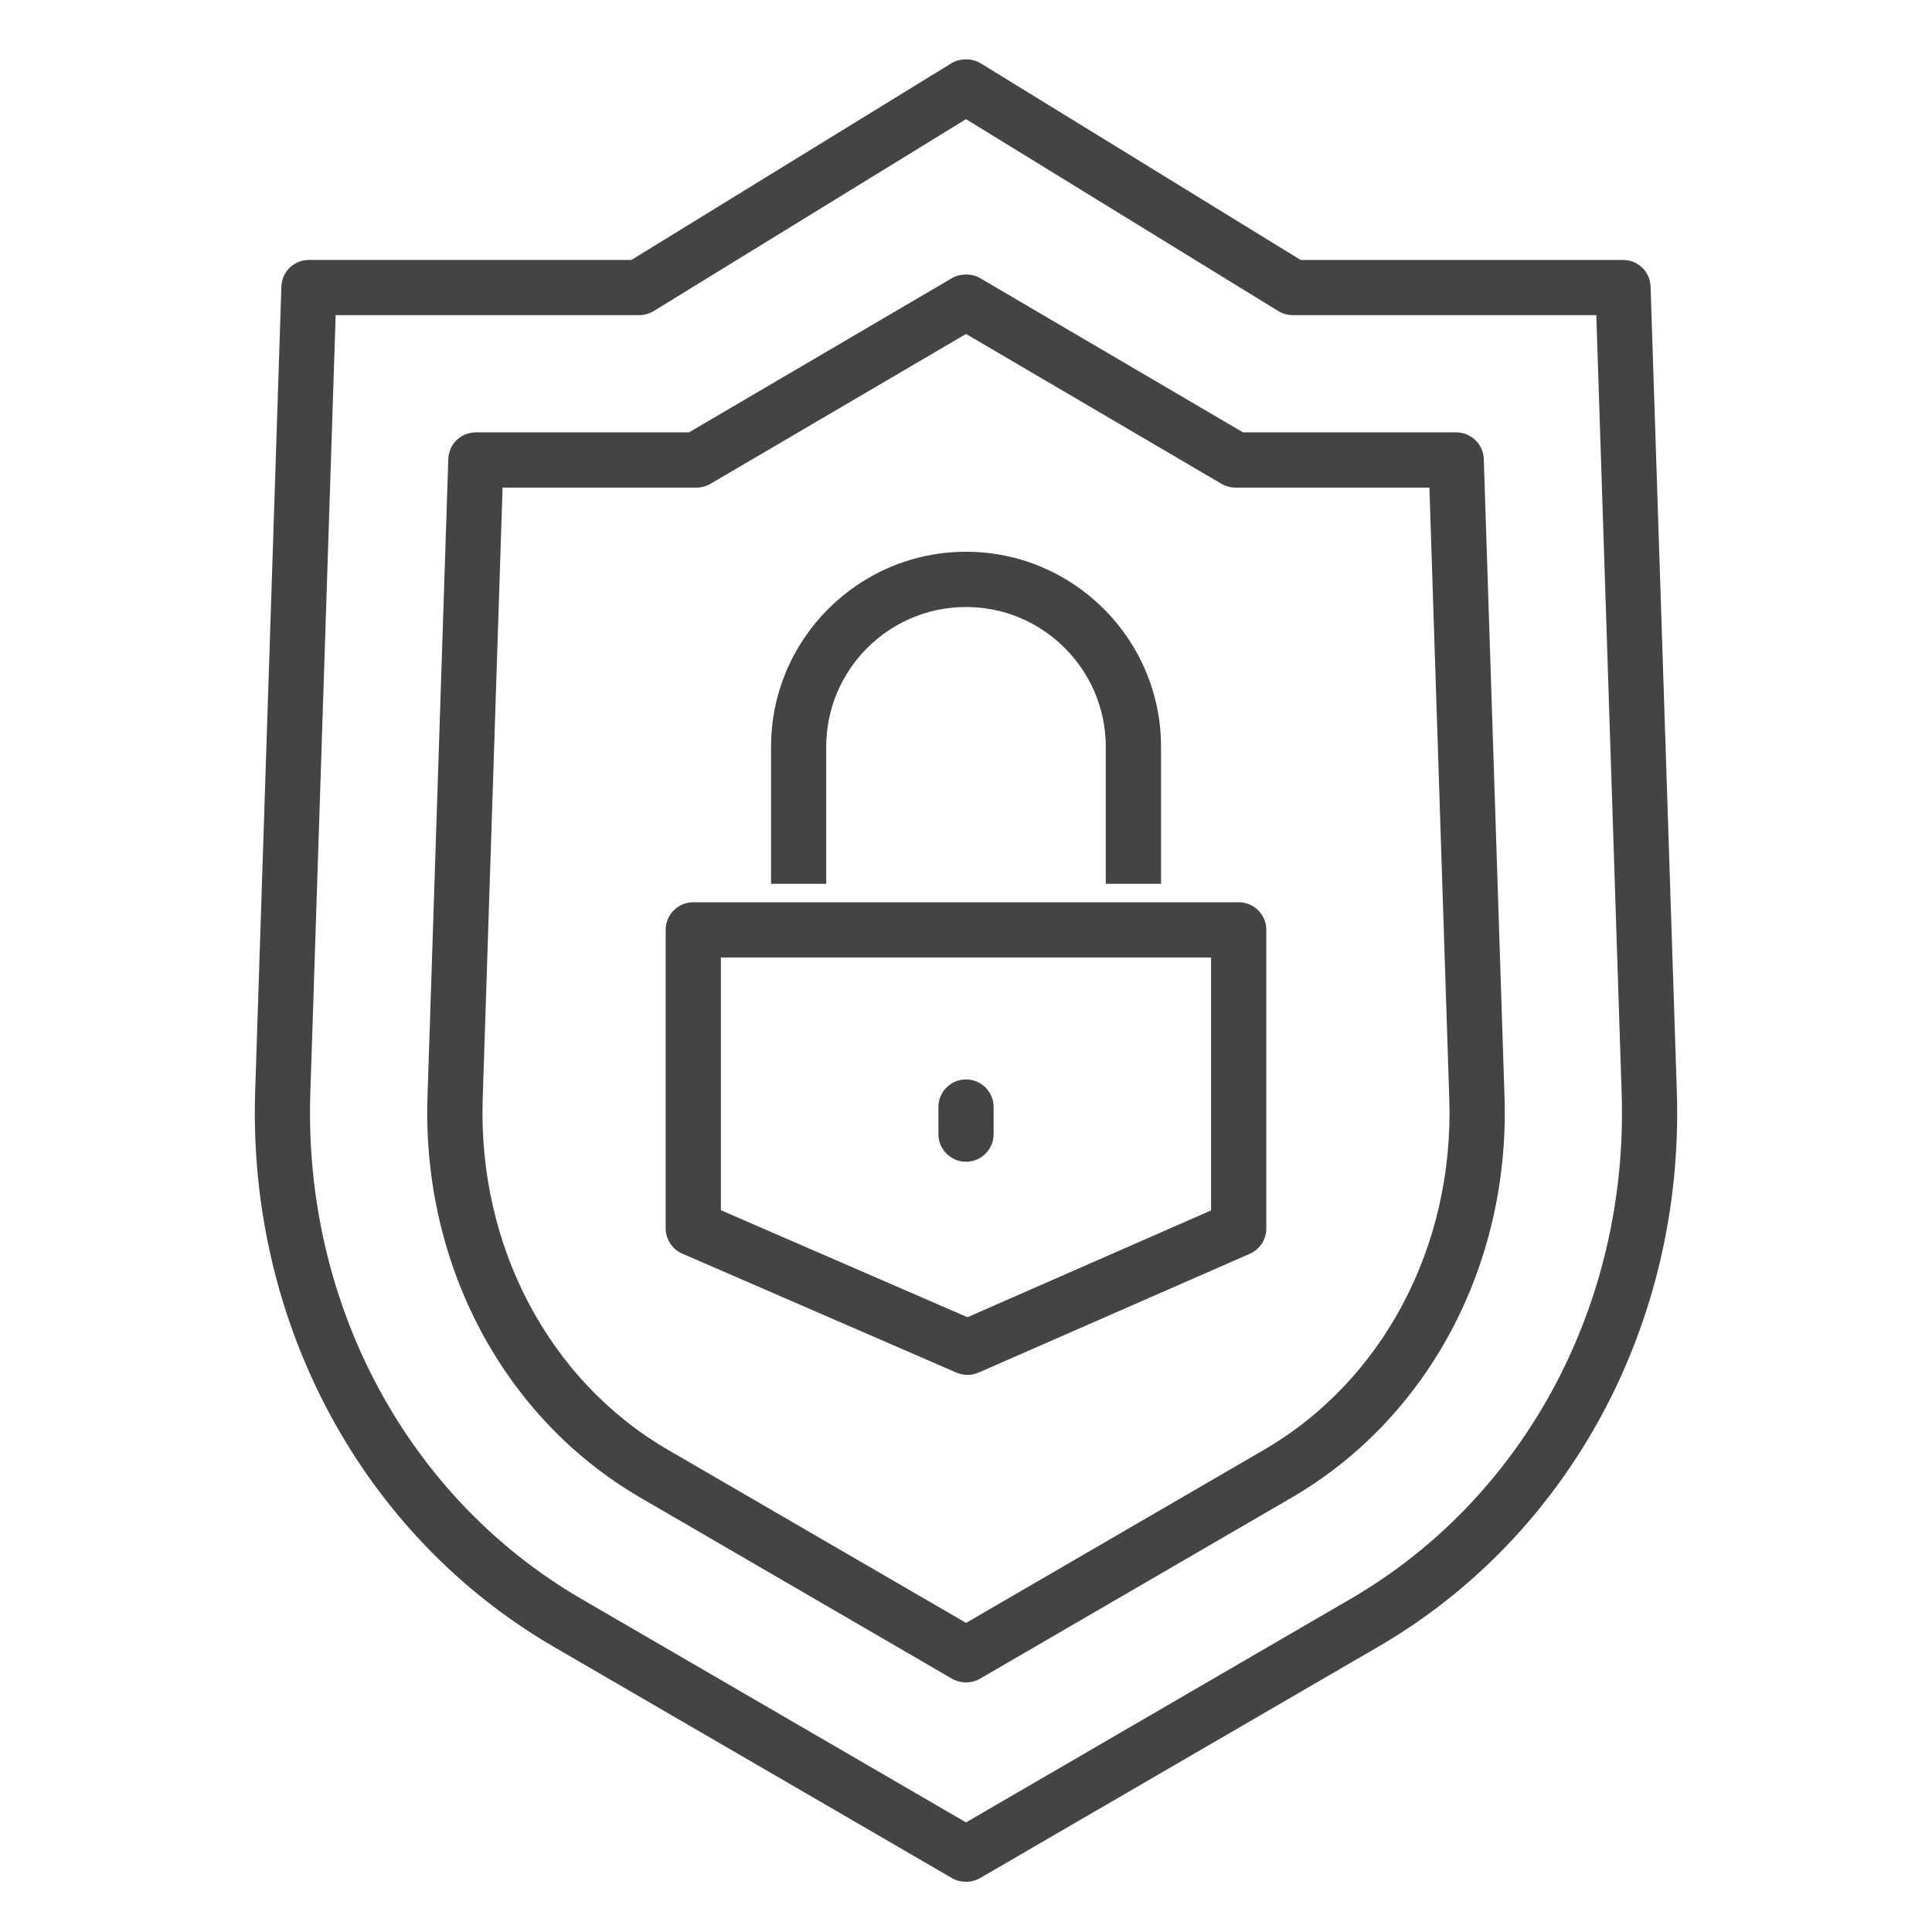 <?xml version="1.0" encoding="utf-8"?>
<!-- Generator: Adobe Illustrator 16.0.0, SVG Export Plug-In . SVG Version: 6.00 Build 0)  -->
<!DOCTYPE svg PUBLIC "-//W3C//DTD SVG 1.1//EN" "http://www.w3.org/Graphics/SVG/1.1/DTD/svg11.dtd">
<svg version="1.1" id="Warstwa_1" xmlns="http://www.w3.org/2000/svg" xmlns:xlink="http://www.w3.org/1999/xlink" x="0px" y="0px"
	 width="104px" height="104px" viewBox="0 0 104 104" enable-background="new 0 0 104 104" xml:space="preserve">
<g>
	<path fill="#444446" d="M90.264,58.758l-1.413-43.326c-0.025-0.807-0.677-1.439-1.481-1.439H70.011L52.777,3.4
		c-0.451-0.273-1.105-0.273-1.558,0.002L33.99,13.992H16.63c-0.807,0-1.458,0.632-1.483,1.438l-1.411,43.33
		c-0.404,12.437,5.753,23.888,16.07,29.886l21.448,12.458c0.218,0.126,0.476,0.192,0.746,0.192c0.271,0,0.53-0.066,0.748-0.193
		l21.447-12.461C84.516,82.646,90.672,71.196,90.264,58.758z M72.703,86.069L52.001,98.1l-20.705-12.03
		c-9.368-5.445-14.96-15.873-14.591-27.214l1.364-41.891H34.41c0.276,0,0.545-0.076,0.776-0.219L52.001,6.414l16.812,10.332
		c0.233,0.143,0.502,0.219,0.776,0.219H85.93l1.364,41.891C87.665,70.197,82.073,80.625,72.703,86.069z"/>
	<path fill="#444446" d="M79.873,24.712c-0.029-0.806-0.684-1.438-1.491-1.438H66.911l-14.155-8.304
		c-0.439-0.258-1.067-0.258-1.509,0L37.09,23.274H25.617c-0.808,0-1.46,0.632-1.485,1.438l-1.12,34.348
		c-0.292,9.018,4.098,17.277,11.458,21.557l16.784,9.753c0.218,0.126,0.476,0.192,0.745,0.192c0.001,0,0.001,0,0.001,0
		c0.271,0,0.529-0.066,0.748-0.193l16.783-9.753c7.36-4.278,11.75-12.538,11.458-21.557L79.873,24.712z M68.039,78.045
		l-16.036,9.316L35.96,78.047c-6.411-3.728-10.234-10.966-9.976-18.89l1.07-32.909h10.438c0.261,0,0.521-0.07,0.754-0.205
		l13.756-8.066l13.753,8.068c0.231,0.133,0.491,0.203,0.752,0.203h10.438l1.071,32.91C78.275,67.08,74.451,74.317,68.039,78.045z"/>
	<path fill="#444446" d="M44.475,40.2c0-4.149,3.376-7.525,7.526-7.525c4.148,0,7.523,3.376,7.523,7.525v7.376h2.975V40.2
		c0-5.789-4.709-10.499-10.498-10.499c-5.787,0-10.495,4.71-10.495,10.499v7.376h2.969V40.2z"/>
	<path fill="#444446" d="M66.681,48.568H37.32c-0.82,0-1.487,0.667-1.487,1.487v16.065c0,0.592,0.352,1.127,0.896,1.364
		l14.761,6.406c0.183,0.078,0.387,0.119,0.592,0.119c0.21,0,0.415-0.042,0.593-0.122L67.28,67.49
		c0.538-0.237,0.886-0.772,0.886-1.362V50.056C68.166,49.235,67.5,48.568,66.681,48.568z M65.193,51.543v13.613l-13.115,5.75
		l-13.273-5.76V51.543H65.193z"/>
	<path fill="#444446" d="M52.001,62.537c0.819,0,1.486-0.667,1.486-1.487v-1.46c0-0.818-0.667-1.484-1.486-1.484
		c-0.82,0-1.487,0.666-1.487,1.484v1.46C50.514,61.87,51.181,62.537,52.001,62.537z"/>
</g>
</svg>
